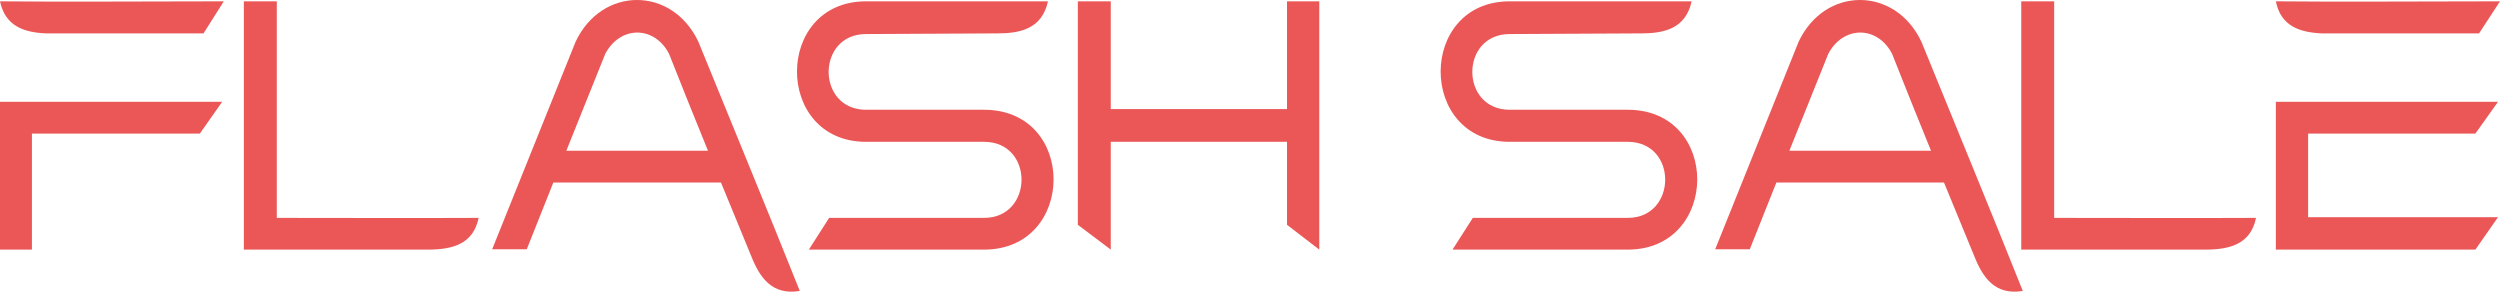 <svg width="180" height="21" viewBox="0 0 180 21" fill="none" xmlns="http://www.w3.org/2000/svg">
<path d="M0 7.332H15.994L14.39 9.617H2.299V17.972H0V7.332ZM16.114 0.095L14.653 2.404H3.304C1.748 2.333 0.383 1.904 0 0.095C3.999 0.143 12.139 0.095 16.114 0.095Z" fill="#EB5757"/>
<path d="M17.558 0.095H19.929V15.687C24.765 15.687 29.626 15.711 34.462 15.687C34.079 17.568 32.595 17.948 30.943 17.972C26.513 17.972 22.036 17.972 17.558 17.972V0.095Z" fill="#EB5757"/>
<path d="M37.926 17.948H35.436L41.446 2.999C43.337 -1 48.389 -1 50.281 2.999C52.723 8.998 55.189 14.949 57.584 20.948C55.572 21.281 54.686 19.972 54.064 18.377L51.909 13.14H39.841L37.926 17.948ZM48.174 3.88C47.12 1.833 44.654 1.833 43.577 3.88L40.775 10.855H50.975C49.993 8.427 49.012 6.022 48.174 3.88Z" fill="#EB5757"/>
<path d="M71.814 2.404L62.356 2.452C58.765 2.452 58.765 7.903 62.356 7.903H70.856C77.561 7.903 77.489 17.972 70.856 17.972H58.238L59.699 15.687H70.856C74.424 15.687 74.472 10.212 70.856 10.212H62.356C55.724 10.212 55.724 0.095 62.356 0.095H75.454C75.023 2.071 73.466 2.404 71.814 2.404Z" fill="#EB5757"/>
<path d="M77.605 0.095H79.975V7.855H92.665V0.095H94.988V17.972L92.665 16.187V10.212H79.975V17.972L77.605 16.187V0.095Z" fill="#EB5757"/>
<path d="M118.158 2.404L108.7 2.452C105.109 2.452 105.109 7.903 108.7 7.903H117.2C123.904 7.903 123.833 17.972 117.2 17.972H104.582L106.043 15.687H117.2C120.768 15.687 120.816 10.212 117.2 10.212H108.7C102.068 10.212 102.068 0.095 108.7 0.095H121.797C121.366 2.071 119.81 2.404 118.158 2.404Z" fill="#EB5757"/>
<path d="M125.984 17.948H123.494L129.503 2.999C131.395 -1 136.447 -1 138.339 2.999C140.781 8.998 143.247 14.949 145.641 20.948C143.63 21.281 142.744 19.972 142.122 18.377L139.967 13.14H127.899L125.984 17.948ZM136.232 3.88C135.178 1.833 132.712 1.833 131.634 3.88L128.833 10.855H139.033C138.051 8.427 137.07 6.022 136.232 3.88Z" fill="#EB5757"/>
<path d="M145.53 0.095H147.9V15.687C152.737 15.687 157.597 15.711 162.434 15.687C162.051 17.568 160.566 17.948 158.914 17.972C154.485 17.972 150.007 17.972 145.53 17.972V0.095Z" fill="#EB5757"/>
<path d="M163.862 7.332H179.856L178.228 9.617H166.185V15.639H179.856L178.228 17.972H163.862V7.332ZM180 0.095L178.492 2.404H167.166C165.61 2.333 164.221 1.904 163.862 0.095C167.837 0.143 176.001 0.095 180 0.095Z" fill="#EB5757"/>
</svg>
